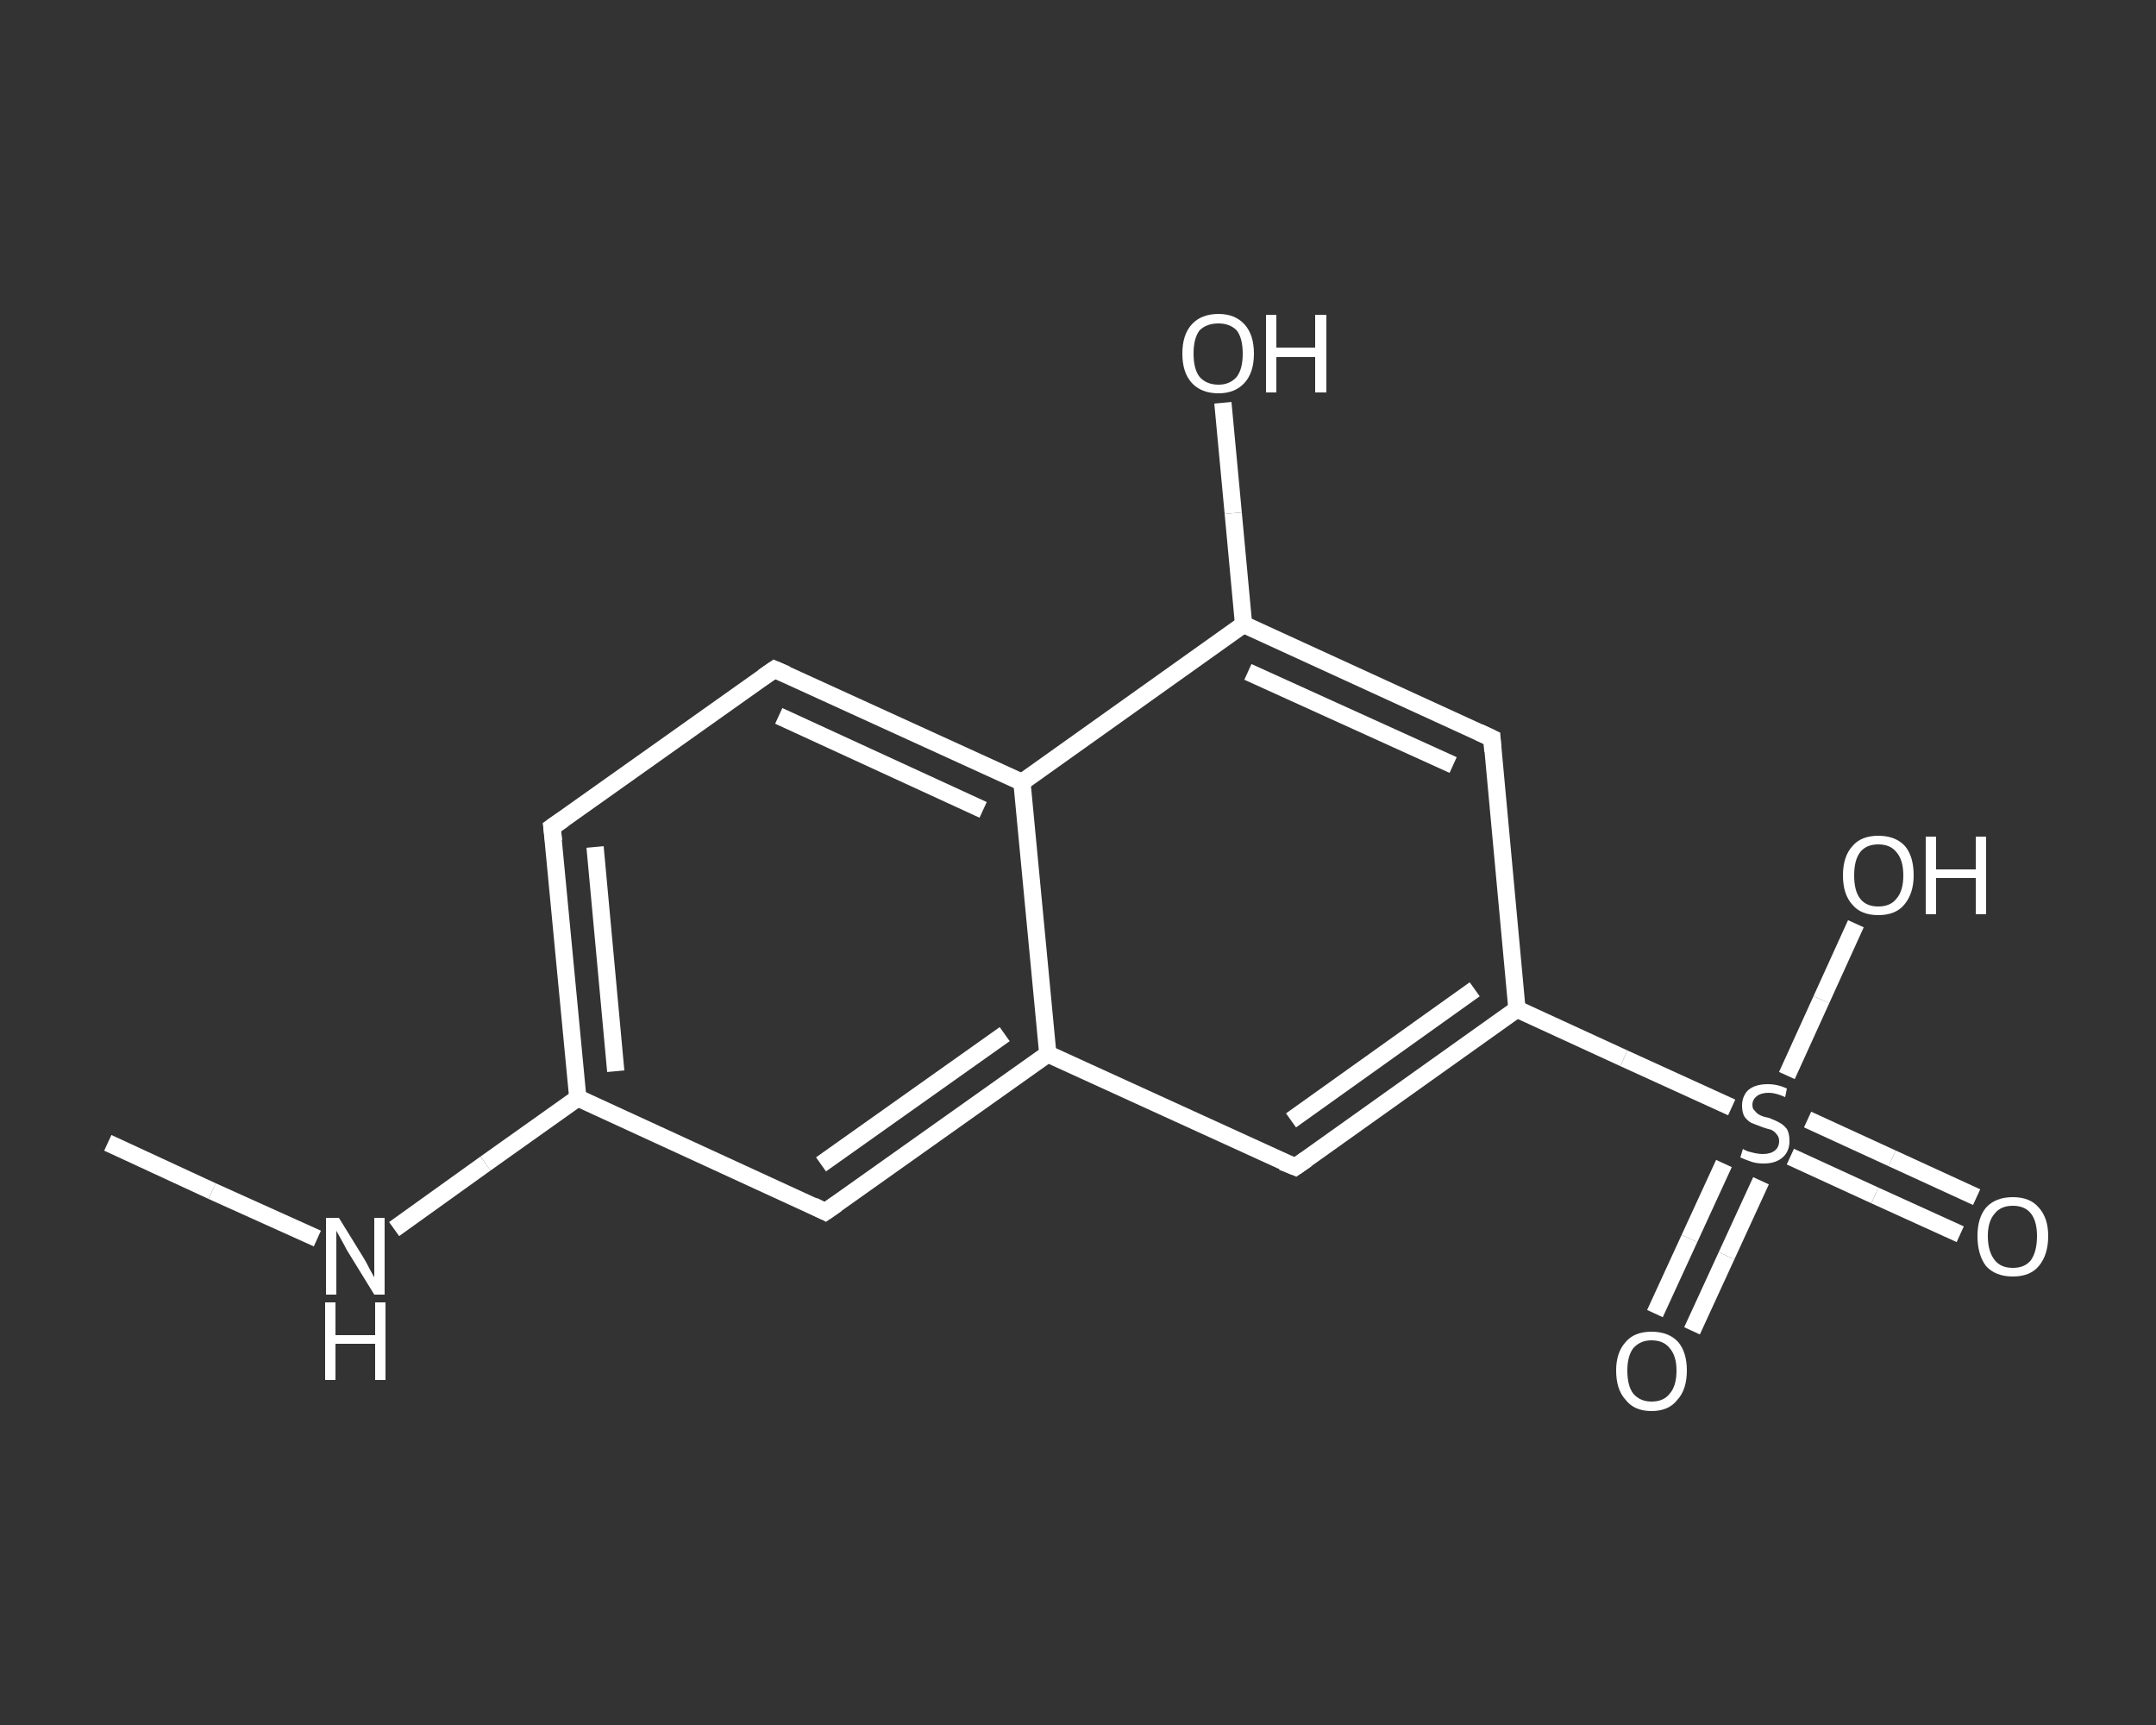 <?xml version='1.0' encoding='iso-8859-1'?>
<svg version='1.1' baseProfile='full'
              xmlns='http://www.w3.org/2000/svg'
                      xmlns:rdkit='http://www.rdkit.org/xml'
                      xmlns:xlink='http://www.w3.org/1999/xlink'
                  xml:space='preserve'
width='250px' height='200px' viewBox='0 0 250 200'>
<rect x="0" y="0" width="250" height="200" fill="#333333" stroke="none"/>
<!-- END OF HEADER -->
<rect style='opacity:1.0;fill:transparent;stroke:none' width='250.0' height='200.0' x='0.0' y='0.0'> </rect>
<path class='bond-0 atom-0 atom-1' d='M 12.5,132.5 L 24.6,138.1' style='fill:none;fill-rule:evenodd;stroke:#FFFFFF;stroke-width:2.0px;stroke-linecap:butt;stroke-linejoin:miter;stroke-opacity:1' />
<path class='bond-0 atom-0 atom-1' d='M 24.6,138.1 L 36.8,143.6' style='fill:none;fill-rule:evenodd;stroke:#FFFFFF;stroke-width:2.0px;stroke-linecap:butt;stroke-linejoin:miter;stroke-opacity:1' />
<path class='bond-1 atom-1 atom-2' d='M 45.7,142.5 L 56.3,134.9' style='fill:none;fill-rule:evenodd;stroke:#FFFFFF;stroke-width:2.0px;stroke-linecap:butt;stroke-linejoin:miter;stroke-opacity:1' />
<path class='bond-1 atom-1 atom-2' d='M 56.3,134.9 L 67.0,127.3' style='fill:none;fill-rule:evenodd;stroke:#FFFFFF;stroke-width:2.0px;stroke-linecap:butt;stroke-linejoin:miter;stroke-opacity:1' />
<path class='bond-2 atom-2 atom-3' d='M 67.0,127.3 L 64.0,95.9' style='fill:none;fill-rule:evenodd;stroke:#FFFFFF;stroke-width:2.0px;stroke-linecap:butt;stroke-linejoin:miter;stroke-opacity:1' />
<path class='bond-2 atom-2 atom-3' d='M 71.4,124.2 L 69.0,98.2' style='fill:none;fill-rule:evenodd;stroke:#FFFFFF;stroke-width:2.0px;stroke-linecap:butt;stroke-linejoin:miter;stroke-opacity:1' />
<path class='bond-3 atom-3 atom-4' d='M 64.0,95.9 L 89.8,77.6' style='fill:none;fill-rule:evenodd;stroke:#FFFFFF;stroke-width:2.0px;stroke-linecap:butt;stroke-linejoin:miter;stroke-opacity:1' />
<path class='bond-4 atom-4 atom-5' d='M 89.8,77.6 L 118.5,90.7' style='fill:none;fill-rule:evenodd;stroke:#FFFFFF;stroke-width:2.0px;stroke-linecap:butt;stroke-linejoin:miter;stroke-opacity:1' />
<path class='bond-4 atom-4 atom-5' d='M 90.3,83.0 L 114.0,93.9' style='fill:none;fill-rule:evenodd;stroke:#FFFFFF;stroke-width:2.0px;stroke-linecap:butt;stroke-linejoin:miter;stroke-opacity:1' />
<path class='bond-5 atom-5 atom-6' d='M 118.5,90.7 L 144.2,72.4' style='fill:none;fill-rule:evenodd;stroke:#FFFFFF;stroke-width:2.0px;stroke-linecap:butt;stroke-linejoin:miter;stroke-opacity:1' />
<path class='bond-6 atom-6 atom-7' d='M 144.2,72.4 L 143.0,59.5' style='fill:none;fill-rule:evenodd;stroke:#FFFFFF;stroke-width:2.0px;stroke-linecap:butt;stroke-linejoin:miter;stroke-opacity:1' />
<path class='bond-6 atom-6 atom-7' d='M 143.0,59.5 L 141.8,46.7' style='fill:none;fill-rule:evenodd;stroke:#FFFFFF;stroke-width:2.0px;stroke-linecap:butt;stroke-linejoin:miter;stroke-opacity:1' />
<path class='bond-7 atom-6 atom-8' d='M 144.2,72.4 L 173.0,85.6' style='fill:none;fill-rule:evenodd;stroke:#FFFFFF;stroke-width:2.0px;stroke-linecap:butt;stroke-linejoin:miter;stroke-opacity:1' />
<path class='bond-7 atom-6 atom-8' d='M 144.7,77.9 L 168.5,88.7' style='fill:none;fill-rule:evenodd;stroke:#FFFFFF;stroke-width:2.0px;stroke-linecap:butt;stroke-linejoin:miter;stroke-opacity:1' />
<path class='bond-8 atom-8 atom-9' d='M 173.0,85.6 L 175.9,117.0' style='fill:none;fill-rule:evenodd;stroke:#FFFFFF;stroke-width:2.0px;stroke-linecap:butt;stroke-linejoin:miter;stroke-opacity:1' />
<path class='bond-9 atom-9 atom-10' d='M 175.9,117.0 L 188.3,122.7' style='fill:none;fill-rule:evenodd;stroke:#FFFFFF;stroke-width:2.0px;stroke-linecap:butt;stroke-linejoin:miter;stroke-opacity:1' />
<path class='bond-9 atom-9 atom-10' d='M 188.3,122.7 L 200.8,128.4' style='fill:none;fill-rule:evenodd;stroke:#FFFFFF;stroke-width:2.0px;stroke-linecap:butt;stroke-linejoin:miter;stroke-opacity:1' />
<path class='bond-10 atom-10 atom-11' d='M 207.6,134.1 L 217.4,138.6' style='fill:none;fill-rule:evenodd;stroke:#FFFFFF;stroke-width:2.0px;stroke-linecap:butt;stroke-linejoin:miter;stroke-opacity:1' />
<path class='bond-10 atom-10 atom-11' d='M 217.4,138.6 L 227.3,143.1' style='fill:none;fill-rule:evenodd;stroke:#FFFFFF;stroke-width:2.0px;stroke-linecap:butt;stroke-linejoin:miter;stroke-opacity:1' />
<path class='bond-10 atom-10 atom-11' d='M 209.6,129.8 L 219.4,134.3' style='fill:none;fill-rule:evenodd;stroke:#FFFFFF;stroke-width:2.0px;stroke-linecap:butt;stroke-linejoin:miter;stroke-opacity:1' />
<path class='bond-10 atom-10 atom-11' d='M 219.4,134.3 L 229.2,138.8' style='fill:none;fill-rule:evenodd;stroke:#FFFFFF;stroke-width:2.0px;stroke-linecap:butt;stroke-linejoin:miter;stroke-opacity:1' />
<path class='bond-11 atom-10 atom-12' d='M 199.9,134.9 L 195.9,143.6' style='fill:none;fill-rule:evenodd;stroke:#FFFFFF;stroke-width:2.0px;stroke-linecap:butt;stroke-linejoin:miter;stroke-opacity:1' />
<path class='bond-11 atom-10 atom-12' d='M 195.9,143.6 L 191.9,152.3' style='fill:none;fill-rule:evenodd;stroke:#FFFFFF;stroke-width:2.0px;stroke-linecap:butt;stroke-linejoin:miter;stroke-opacity:1' />
<path class='bond-11 atom-10 atom-12' d='M 204.2,136.9 L 200.2,145.6' style='fill:none;fill-rule:evenodd;stroke:#FFFFFF;stroke-width:2.0px;stroke-linecap:butt;stroke-linejoin:miter;stroke-opacity:1' />
<path class='bond-11 atom-10 atom-12' d='M 200.2,145.6 L 196.2,154.3' style='fill:none;fill-rule:evenodd;stroke:#FFFFFF;stroke-width:2.0px;stroke-linecap:butt;stroke-linejoin:miter;stroke-opacity:1' />
<path class='bond-12 atom-10 atom-13' d='M 207.2,124.7 L 211.2,115.9' style='fill:none;fill-rule:evenodd;stroke:#FFFFFF;stroke-width:2.0px;stroke-linecap:butt;stroke-linejoin:miter;stroke-opacity:1' />
<path class='bond-12 atom-10 atom-13' d='M 211.2,115.9 L 215.2,107.1' style='fill:none;fill-rule:evenodd;stroke:#FFFFFF;stroke-width:2.0px;stroke-linecap:butt;stroke-linejoin:miter;stroke-opacity:1' />
<path class='bond-13 atom-9 atom-14' d='M 175.9,117.0 L 150.2,135.3' style='fill:none;fill-rule:evenodd;stroke:#FFFFFF;stroke-width:2.0px;stroke-linecap:butt;stroke-linejoin:miter;stroke-opacity:1' />
<path class='bond-13 atom-9 atom-14' d='M 171.0,114.7 L 149.7,129.9' style='fill:none;fill-rule:evenodd;stroke:#FFFFFF;stroke-width:2.0px;stroke-linecap:butt;stroke-linejoin:miter;stroke-opacity:1' />
<path class='bond-14 atom-14 atom-15' d='M 150.2,135.3 L 121.5,122.2' style='fill:none;fill-rule:evenodd;stroke:#FFFFFF;stroke-width:2.0px;stroke-linecap:butt;stroke-linejoin:miter;stroke-opacity:1' />
<path class='bond-15 atom-15 atom-16' d='M 121.5,122.2 L 95.7,140.5' style='fill:none;fill-rule:evenodd;stroke:#FFFFFF;stroke-width:2.0px;stroke-linecap:butt;stroke-linejoin:miter;stroke-opacity:1' />
<path class='bond-15 atom-15 atom-16' d='M 116.5,119.9 L 95.2,135.0' style='fill:none;fill-rule:evenodd;stroke:#FFFFFF;stroke-width:2.0px;stroke-linecap:butt;stroke-linejoin:miter;stroke-opacity:1' />
<path class='bond-16 atom-16 atom-2' d='M 95.7,140.5 L 67.0,127.3' style='fill:none;fill-rule:evenodd;stroke:#FFFFFF;stroke-width:2.0px;stroke-linecap:butt;stroke-linejoin:miter;stroke-opacity:1' />
<path class='bond-17 atom-15 atom-5' d='M 121.5,122.2 L 118.5,90.7' style='fill:none;fill-rule:evenodd;stroke:#FFFFFF;stroke-width:2.0px;stroke-linecap:butt;stroke-linejoin:miter;stroke-opacity:1' />
<path d='M 64.2,97.5 L 64.0,95.9 L 65.3,95.0' style='fill:none;stroke:#FFFFFF;stroke-width:2.0px;stroke-linecap:butt;stroke-linejoin:miter;stroke-opacity:1;' />
<path d='M 88.5,78.5 L 89.8,77.6 L 91.2,78.2' style='fill:none;stroke:#FFFFFF;stroke-width:2.0px;stroke-linecap:butt;stroke-linejoin:miter;stroke-opacity:1;' />
<path d='M 171.5,84.9 L 173.0,85.6 L 173.1,87.1' style='fill:none;stroke:#FFFFFF;stroke-width:2.0px;stroke-linecap:butt;stroke-linejoin:miter;stroke-opacity:1;' />
<path d='M 151.5,134.4 L 150.2,135.3 L 148.7,134.7' style='fill:none;stroke:#FFFFFF;stroke-width:2.0px;stroke-linecap:butt;stroke-linejoin:miter;stroke-opacity:1;' />
<path d='M 97.0,139.6 L 95.7,140.5 L 94.3,139.8' style='fill:none;stroke:#FFFFFF;stroke-width:2.0px;stroke-linecap:butt;stroke-linejoin:miter;stroke-opacity:1;' />
<path class='atom-1' d='M 39.3 141.2
L 42.2 145.9
Q 42.5 146.4, 42.9 147.2
Q 43.4 148.1, 43.4 148.1
L 43.4 141.2
L 44.6 141.2
L 44.6 150.1
L 43.4 150.1
L 40.2 144.9
Q 39.9 144.3, 39.5 143.6
Q 39.1 142.9, 39.0 142.7
L 39.0 150.1
L 37.8 150.1
L 37.8 141.2
L 39.3 141.2
' fill='#FFFFFF'/>
<path class='atom-1' d='M 37.7 151.0
L 38.9 151.0
L 38.9 154.8
L 43.5 154.8
L 43.5 151.0
L 44.7 151.0
L 44.7 160.0
L 43.5 160.0
L 43.5 155.8
L 38.9 155.8
L 38.9 160.0
L 37.7 160.0
L 37.7 151.0
' fill='#FFFFFF'/>
<path class='atom-7' d='M 137.1 41.0
Q 137.1 38.8, 138.2 37.6
Q 139.3 36.4, 141.3 36.4
Q 143.2 36.4, 144.3 37.6
Q 145.4 38.8, 145.4 41.0
Q 145.4 43.2, 144.3 44.4
Q 143.2 45.6, 141.3 45.6
Q 139.3 45.6, 138.2 44.4
Q 137.1 43.2, 137.1 41.0
M 141.3 44.6
Q 142.6 44.6, 143.4 43.7
Q 144.1 42.8, 144.1 41.0
Q 144.1 39.2, 143.4 38.3
Q 142.6 37.5, 141.3 37.5
Q 139.9 37.5, 139.1 38.3
Q 138.4 39.2, 138.4 41.0
Q 138.4 42.8, 139.1 43.7
Q 139.9 44.6, 141.3 44.6
' fill='#FFFFFF'/>
<path class='atom-7' d='M 146.8 36.5
L 148.0 36.5
L 148.0 40.3
L 152.5 40.3
L 152.5 36.5
L 153.8 36.5
L 153.8 45.5
L 152.5 45.5
L 152.5 41.4
L 148.0 41.4
L 148.0 45.5
L 146.8 45.5
L 146.8 36.5
' fill='#FFFFFF'/>
<path class='atom-10' d='M 202.1 133.2
Q 202.2 133.3, 202.7 133.5
Q 203.1 133.6, 203.5 133.7
Q 204.0 133.8, 204.4 133.8
Q 205.3 133.8, 205.8 133.4
Q 206.3 133.0, 206.3 132.3
Q 206.3 131.8, 206.0 131.5
Q 205.8 131.2, 205.4 131.0
Q 205.0 130.9, 204.4 130.7
Q 203.6 130.4, 203.1 130.2
Q 202.7 130.0, 202.3 129.5
Q 202.0 129.0, 202.0 128.2
Q 202.0 127.1, 202.7 126.4
Q 203.5 125.7, 205.0 125.7
Q 206.1 125.7, 207.2 126.2
L 207.0 127.2
Q 205.9 126.7, 205.1 126.7
Q 204.2 126.7, 203.7 127.1
Q 203.2 127.5, 203.2 128.1
Q 203.2 128.6, 203.5 128.8
Q 203.7 129.1, 204.1 129.3
Q 204.5 129.5, 205.1 129.6
Q 205.9 129.9, 206.4 130.2
Q 206.8 130.4, 207.2 130.9
Q 207.5 131.4, 207.5 132.3
Q 207.5 133.5, 206.7 134.2
Q 205.9 134.9, 204.5 134.9
Q 203.7 134.9, 203.1 134.7
Q 202.5 134.5, 201.8 134.2
L 202.1 133.2
' fill='#FFFFFF'/>
<path class='atom-11' d='M 229.3 143.3
Q 229.3 141.2, 230.3 140.0
Q 231.4 138.8, 233.4 138.8
Q 235.4 138.8, 236.4 140.0
Q 237.5 141.2, 237.5 143.3
Q 237.5 145.5, 236.4 146.8
Q 235.4 148.0, 233.4 148.0
Q 231.4 148.0, 230.3 146.8
Q 229.3 145.5, 229.3 143.3
M 233.4 147.0
Q 234.8 147.0, 235.5 146.1
Q 236.2 145.1, 236.2 143.3
Q 236.2 141.6, 235.5 140.7
Q 234.8 139.8, 233.4 139.8
Q 232.0 139.8, 231.3 140.7
Q 230.5 141.6, 230.5 143.3
Q 230.5 145.1, 231.3 146.1
Q 232.0 147.0, 233.4 147.0
' fill='#FFFFFF'/>
<path class='atom-12' d='M 187.4 158.9
Q 187.4 156.8, 188.5 155.6
Q 189.5 154.4, 191.5 154.4
Q 193.5 154.4, 194.6 155.6
Q 195.6 156.8, 195.6 158.9
Q 195.6 161.1, 194.5 162.3
Q 193.5 163.6, 191.5 163.6
Q 189.5 163.6, 188.5 162.3
Q 187.4 161.1, 187.4 158.9
M 191.5 162.5
Q 192.9 162.5, 193.6 161.6
Q 194.4 160.7, 194.4 158.9
Q 194.4 157.2, 193.6 156.3
Q 192.9 155.4, 191.5 155.4
Q 190.2 155.4, 189.4 156.3
Q 188.7 157.2, 188.7 158.9
Q 188.7 160.7, 189.4 161.6
Q 190.2 162.5, 191.5 162.5
' fill='#FFFFFF'/>
<path class='atom-13' d='M 213.7 101.5
Q 213.7 99.3, 214.8 98.1
Q 215.8 96.9, 217.8 96.9
Q 219.8 96.9, 220.9 98.1
Q 221.9 99.3, 221.9 101.5
Q 221.9 103.6, 220.8 104.9
Q 219.8 106.1, 217.8 106.1
Q 215.8 106.1, 214.8 104.9
Q 213.7 103.7, 213.7 101.5
M 217.8 105.1
Q 219.2 105.1, 219.9 104.2
Q 220.7 103.3, 220.7 101.5
Q 220.7 99.7, 219.9 98.8
Q 219.2 97.9, 217.8 97.9
Q 216.4 97.9, 215.7 98.8
Q 215.0 99.7, 215.0 101.5
Q 215.0 103.3, 215.7 104.2
Q 216.4 105.1, 217.8 105.1
' fill='#FFFFFF'/>
<path class='atom-13' d='M 223.3 97.0
L 224.5 97.0
L 224.5 100.8
L 229.1 100.8
L 229.1 97.0
L 230.3 97.0
L 230.3 106.0
L 229.1 106.0
L 229.1 101.8
L 224.5 101.8
L 224.5 106.0
L 223.3 106.0
L 223.3 97.0
' fill='#FFFFFF'/>
</svg>
